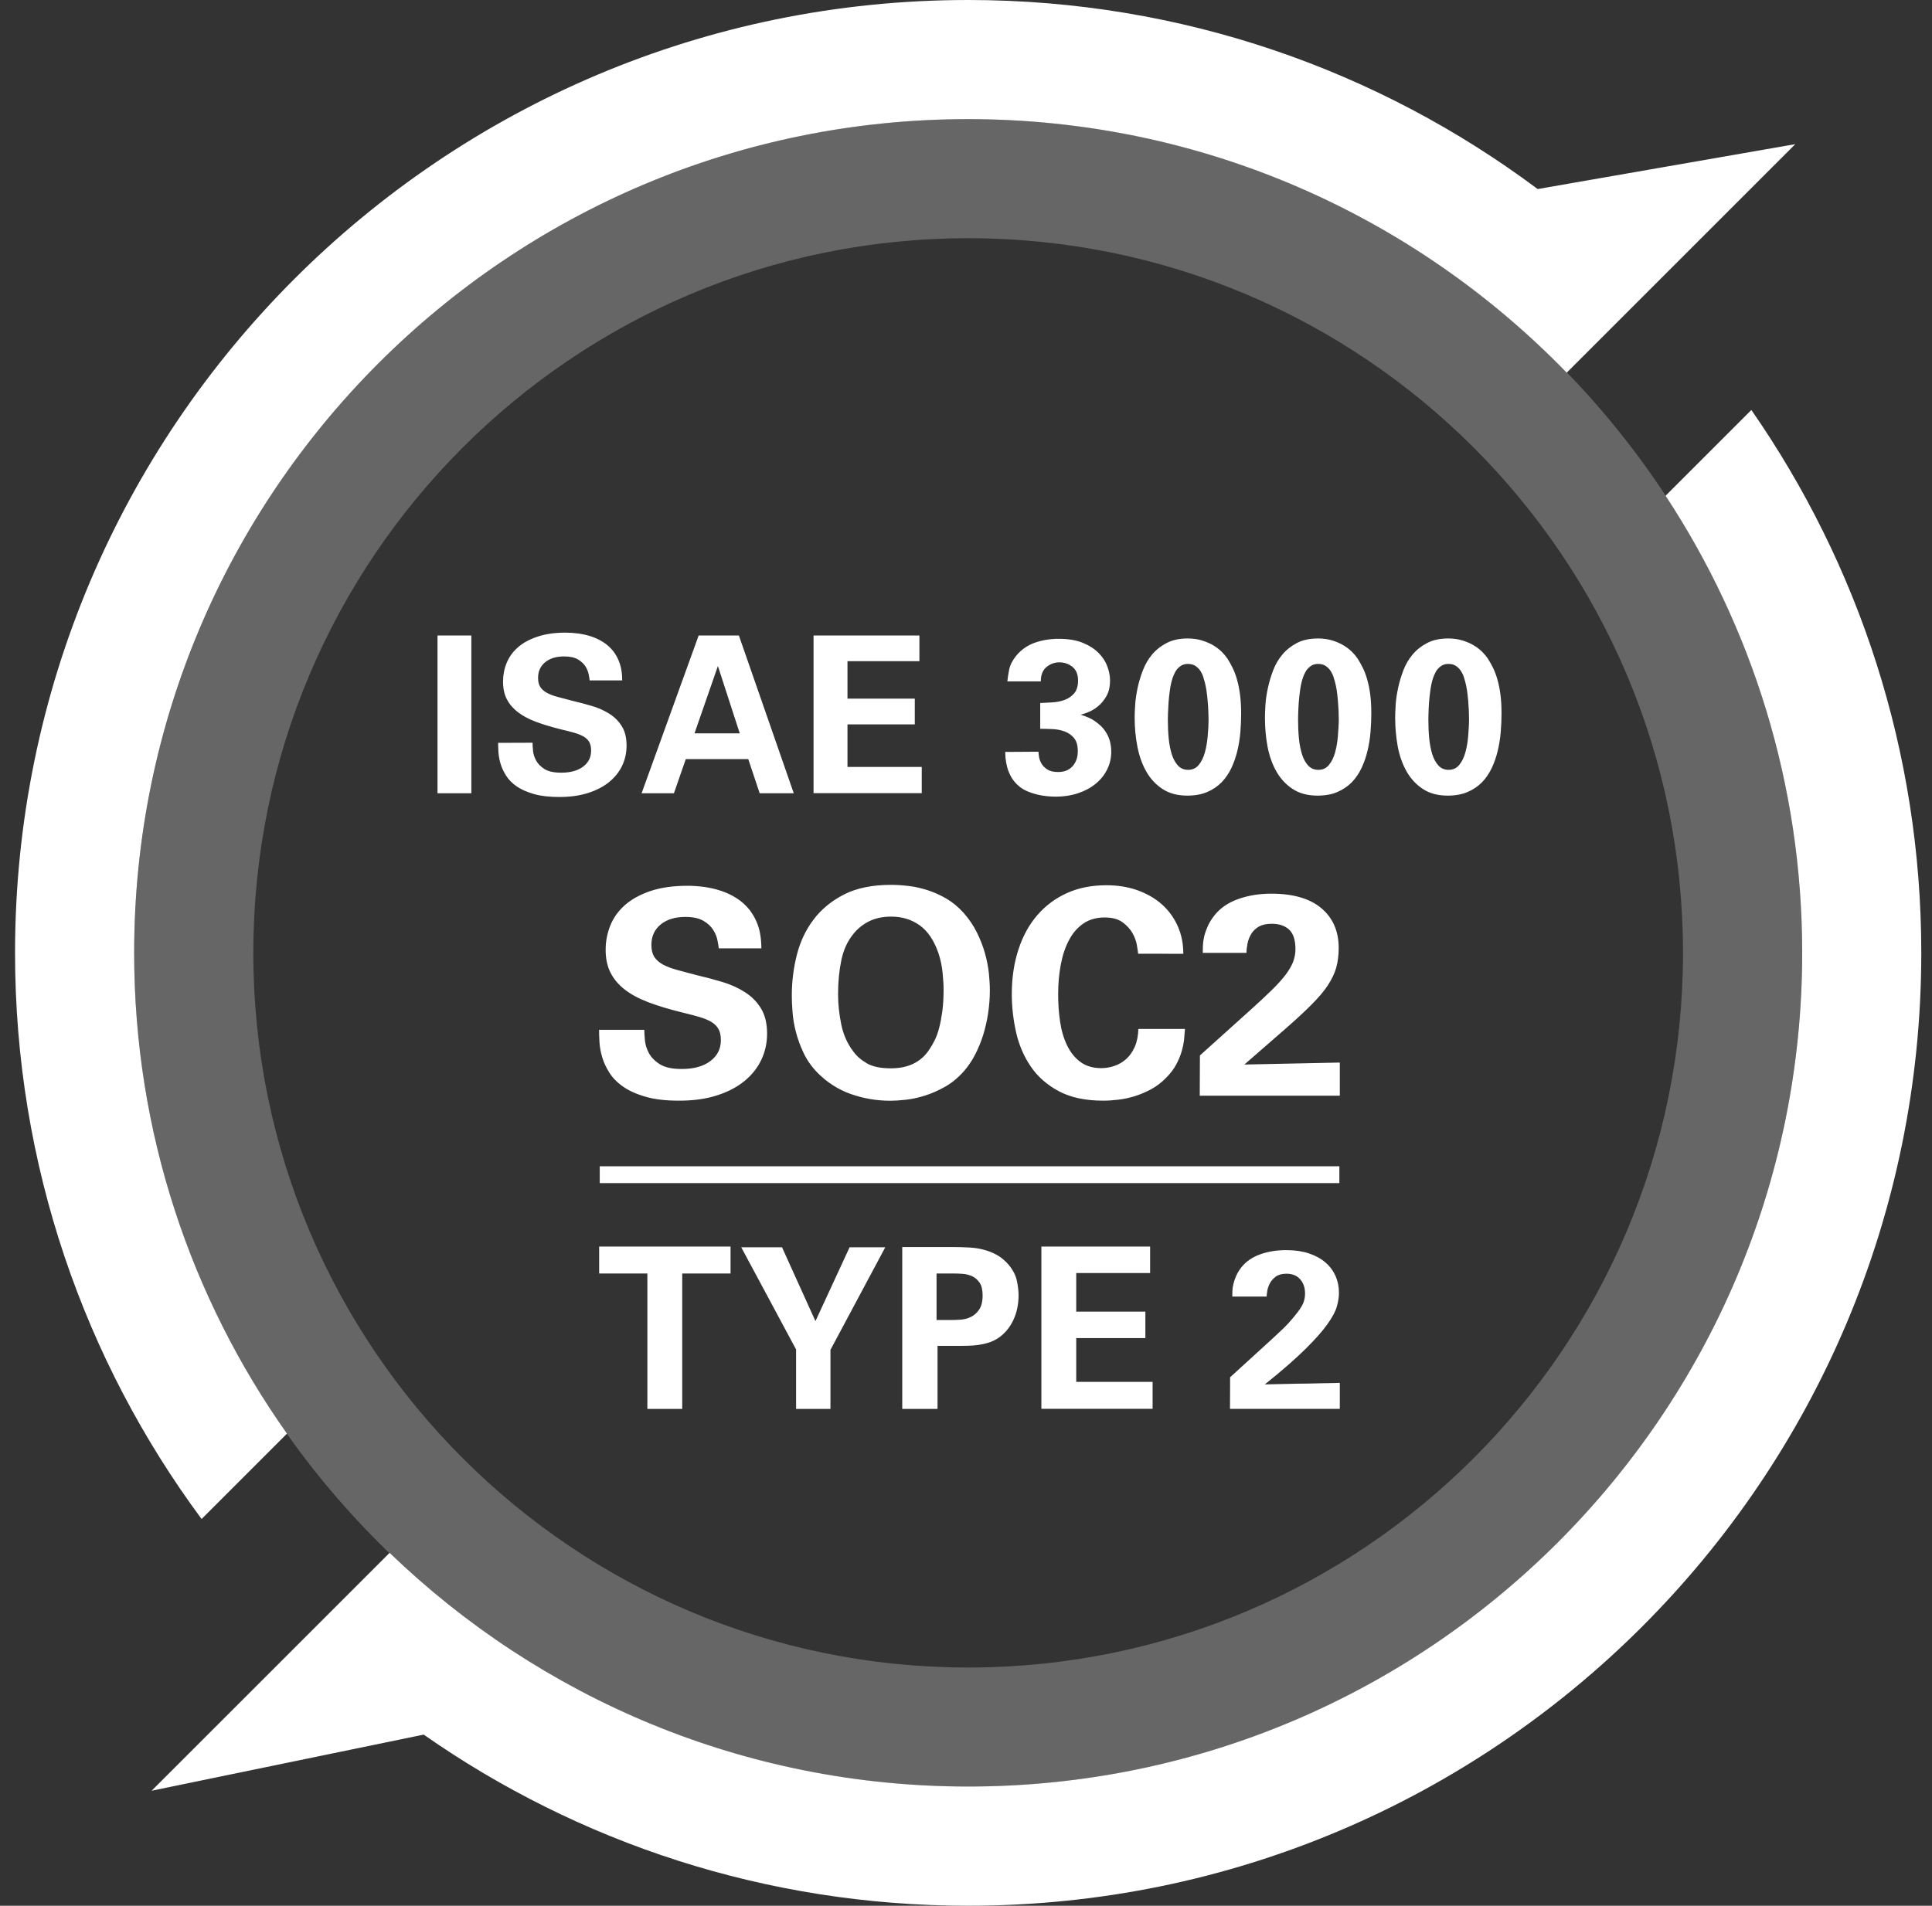 <svg width="75" height="74" viewBox="0 0 75 74" fill="none" xmlns="http://www.w3.org/2000/svg">
<rect x="0" y="0" width="75" height="74" fill="#333333" stroke="none"/>
<g id="Group 299">
<path id="Vector" d="M37.584 4.624C19.704 4.624 5.21 19.118 5.21 36.998C5.21 54.878 19.704 69.374 37.584 69.374C55.464 69.374 69.958 54.88 69.958 37C69.958 19.12 55.464 4.624 37.584 4.624ZM37.584 64.75C22.259 64.75 9.834 52.326 9.834 37C9.834 21.675 22.259 9.25 37.584 9.25C52.91 9.25 65.334 21.675 65.334 37C65.334 52.326 52.91 64.75 37.584 64.75Z" fill="white" fill-opacity="0.25"/>
<path id="Union" fill-rule="evenodd" clip-rule="evenodd" d="M5.208 37C5.208 43.956 7.41 50.392 11.14 55.668L7.826 58.983C3.276 52.836 0.584 45.234 0.584 37C0.584 16.566 17.15 0 37.584 0C45.877 0 53.527 2.733 59.692 7.341L69.692 5.598L60.82 14.471C54.936 8.403 46.701 4.626 37.581 4.626C19.704 4.626 5.208 19.12 5.208 37ZM67.988 15.92L64.658 19.25C68.006 24.349 69.96 30.445 69.96 36.997C69.96 54.877 55.464 69.371 37.587 69.371C28.86 69.371 20.947 65.911 15.124 60.297L5.886 69.534L16.448 67.355C22.437 71.543 29.722 74 37.584 74C58.018 74 74.584 57.434 74.584 37C74.584 29.164 72.142 21.901 67.988 15.92ZM20.692 29.146C20.679 29.015 20.674 28.913 20.674 28.84L19.337 28.845C19.337 28.947 19.342 29.067 19.349 29.209C19.36 29.35 19.385 29.498 19.431 29.654C19.477 29.809 19.549 29.965 19.648 30.12C19.745 30.276 19.883 30.414 20.059 30.536C20.235 30.656 20.457 30.756 20.725 30.832C20.993 30.909 21.322 30.947 21.712 30.947C22.136 30.947 22.511 30.894 22.835 30.789C23.162 30.684 23.435 30.541 23.654 30.36C23.874 30.179 24.042 29.967 24.154 29.727C24.267 29.488 24.323 29.23 24.323 28.952C24.323 28.651 24.264 28.403 24.144 28.209C24.027 28.013 23.866 27.852 23.669 27.724C23.473 27.597 23.248 27.495 22.996 27.418C22.746 27.344 22.485 27.275 22.22 27.212C21.998 27.155 21.804 27.104 21.638 27.058C21.47 27.015 21.332 26.959 21.222 26.898C21.113 26.836 21.029 26.762 20.972 26.673C20.916 26.586 20.888 26.469 20.888 26.321C20.888 26.066 20.98 25.864 21.164 25.714C21.347 25.563 21.592 25.489 21.899 25.489C22.123 25.489 22.302 25.527 22.432 25.604C22.562 25.68 22.659 25.77 22.725 25.874C22.792 25.979 22.832 26.084 22.853 26.188C22.873 26.293 22.886 26.369 22.891 26.42H24.154C24.154 26.369 24.152 26.303 24.147 26.221C24.142 26.14 24.129 26.048 24.108 25.946C24.088 25.844 24.055 25.739 24.006 25.624C23.958 25.512 23.892 25.4 23.807 25.285C23.692 25.145 23.565 25.027 23.417 24.933C23.269 24.841 23.113 24.767 22.95 24.713C22.787 24.66 22.618 24.622 22.45 24.599C22.279 24.578 22.116 24.565 21.957 24.565C21.531 24.565 21.166 24.619 20.858 24.724C20.549 24.828 20.296 24.966 20.102 25.14C19.906 25.31 19.763 25.512 19.668 25.742C19.574 25.971 19.528 26.211 19.528 26.466C19.528 26.732 19.576 26.961 19.676 27.153C19.776 27.344 19.921 27.513 20.11 27.658C20.299 27.801 20.533 27.926 20.814 28.031C21.095 28.135 21.419 28.232 21.786 28.324C21.978 28.367 22.146 28.411 22.294 28.454C22.442 28.497 22.562 28.546 22.659 28.602C22.756 28.658 22.827 28.73 22.876 28.814C22.924 28.901 22.947 29.01 22.947 29.146C22.947 29.409 22.843 29.615 22.634 29.771C22.424 29.927 22.144 30.003 21.786 30.003C21.503 30.003 21.289 29.957 21.138 29.863C20.988 29.768 20.881 29.659 20.812 29.531C20.743 29.403 20.702 29.276 20.692 29.146ZM18.298 24.675H16.984V30.802H18.298V24.675ZM28.683 24.675L30.814 30.802H29.49L29.048 29.477H26.622L26.162 30.802H24.907L27.122 24.675H28.683ZM28.717 28.475L27.869 25.862L26.961 28.475H28.717ZM35.691 24.675H31.585H31.582V30.799H35.782V29.781H32.899V28.128H35.512V27.127H32.899V25.675H35.691V24.675ZM40.314 29.189C40.314 29.235 40.322 29.301 40.335 29.388C40.348 29.477 40.381 29.564 40.432 29.651C40.483 29.74 40.559 29.814 40.661 29.881C40.764 29.947 40.901 29.977 41.077 29.977C41.315 29.977 41.501 29.904 41.636 29.753C41.771 29.602 41.84 29.409 41.84 29.171C41.84 28.952 41.794 28.783 41.7 28.666C41.606 28.549 41.488 28.464 41.343 28.408C41.197 28.352 41.039 28.319 40.868 28.311C40.695 28.304 40.534 28.299 40.381 28.299V27.298C40.529 27.293 40.687 27.285 40.861 27.273C41.034 27.262 41.192 27.229 41.34 27.173C41.488 27.117 41.608 27.03 41.705 26.916C41.8 26.801 41.85 26.637 41.85 26.423C41.85 26.186 41.776 26.01 41.631 25.892C41.483 25.775 41.315 25.719 41.123 25.719C40.937 25.719 40.769 25.78 40.623 25.902C40.475 26.025 40.404 26.209 40.404 26.459H39.105C39.118 26.329 39.141 26.173 39.176 25.997C39.215 25.818 39.304 25.64 39.452 25.458C39.651 25.221 39.893 25.053 40.182 24.953C40.47 24.854 40.774 24.805 41.098 24.805C41.478 24.805 41.792 24.859 42.047 24.966C42.302 25.073 42.506 25.208 42.662 25.369C42.818 25.53 42.927 25.706 42.994 25.895C43.06 26.084 43.091 26.257 43.091 26.415C43.091 26.663 43.045 26.869 42.95 27.033C42.856 27.196 42.746 27.329 42.619 27.431C42.491 27.533 42.366 27.607 42.241 27.655C42.116 27.704 42.022 27.737 41.953 27.752C42.047 27.78 42.157 27.821 42.274 27.872C42.394 27.923 42.519 28.005 42.654 28.117C42.756 28.201 42.841 28.293 42.904 28.39C42.971 28.487 43.019 28.582 43.052 28.676C43.088 28.771 43.108 28.86 43.121 28.949C43.134 29.038 43.139 29.115 43.139 29.184C43.139 29.434 43.086 29.666 42.978 29.881C42.871 30.095 42.721 30.281 42.529 30.437C42.338 30.593 42.111 30.715 41.845 30.802C41.583 30.891 41.297 30.934 40.993 30.934C40.891 30.934 40.776 30.929 40.649 30.917C40.521 30.904 40.394 30.883 40.266 30.853C40.138 30.822 40.013 30.781 39.893 30.73C39.771 30.679 39.661 30.616 39.567 30.536C39.437 30.429 39.334 30.309 39.261 30.179C39.187 30.049 39.133 29.921 39.1 29.794C39.067 29.666 39.046 29.551 39.036 29.447C39.028 29.342 39.023 29.258 39.023 29.197L40.314 29.189ZM44.068 27.357C44.055 27.561 44.047 27.727 44.047 27.857C44.047 28.253 44.083 28.633 44.155 28.998C44.226 29.363 44.341 29.684 44.502 29.965C44.663 30.245 44.872 30.47 45.132 30.638C45.392 30.809 45.711 30.894 46.089 30.894C46.39 30.894 46.648 30.848 46.865 30.753C47.081 30.661 47.268 30.534 47.423 30.376C47.577 30.217 47.704 30.031 47.804 29.819C47.901 29.608 47.98 29.383 48.036 29.148C48.092 28.913 48.13 28.674 48.151 28.424C48.171 28.176 48.181 27.939 48.181 27.712C48.181 27.436 48.166 27.189 48.138 26.974C48.11 26.76 48.072 26.566 48.023 26.397C47.977 26.229 47.919 26.076 47.855 25.943C47.791 25.811 47.722 25.686 47.648 25.573C47.592 25.489 47.52 25.402 47.429 25.31C47.337 25.221 47.23 25.137 47.102 25.06C46.974 24.984 46.826 24.92 46.66 24.869C46.495 24.818 46.311 24.792 46.107 24.792C45.79 24.792 45.52 24.849 45.293 24.966C45.068 25.083 44.879 25.231 44.726 25.413C44.573 25.594 44.456 25.798 44.367 26.027C44.277 26.257 44.211 26.487 44.162 26.711C44.114 26.938 44.081 27.153 44.068 27.357ZM46.906 27.597L46.908 27.652C46.912 27.756 46.916 27.847 46.916 27.923C46.916 28.128 46.906 28.347 46.883 28.577C46.865 28.809 46.826 29.023 46.773 29.217C46.719 29.414 46.64 29.574 46.535 29.702C46.431 29.829 46.293 29.893 46.125 29.893C45.966 29.893 45.836 29.84 45.734 29.733C45.632 29.623 45.55 29.48 45.492 29.299C45.433 29.115 45.392 28.908 45.369 28.674C45.346 28.439 45.336 28.194 45.336 27.939L45.336 27.919L45.337 27.87L45.338 27.835C45.339 27.799 45.34 27.756 45.341 27.706C45.344 27.587 45.352 27.444 45.362 27.283C45.374 27.122 45.392 26.954 45.418 26.775C45.443 26.596 45.482 26.436 45.533 26.288C45.55 26.242 45.574 26.188 45.602 26.13C45.63 26.071 45.665 26.015 45.711 25.964C45.757 25.915 45.811 25.869 45.877 25.834C45.944 25.798 46.023 25.78 46.12 25.78C46.237 25.78 46.336 25.808 46.416 25.864C46.495 25.92 46.558 25.987 46.607 26.063C46.653 26.14 46.689 26.216 46.712 26.293C46.723 26.33 46.732 26.362 46.74 26.39L46.752 26.431C46.756 26.444 46.759 26.456 46.763 26.466C46.791 26.563 46.814 26.676 46.834 26.806C46.854 26.936 46.867 27.069 46.88 27.204C46.893 27.339 46.9 27.469 46.906 27.597ZM49.105 27.857C49.105 27.727 49.113 27.561 49.125 27.357C49.138 27.153 49.171 26.938 49.22 26.711C49.268 26.487 49.337 26.257 49.424 26.027C49.511 25.798 49.631 25.594 49.784 25.413C49.937 25.231 50.126 25.083 50.35 24.966C50.575 24.849 50.848 24.792 51.164 24.792C51.368 24.792 51.552 24.818 51.718 24.869C51.884 24.92 52.032 24.984 52.157 25.06C52.285 25.137 52.392 25.221 52.483 25.31C52.575 25.402 52.647 25.489 52.703 25.573C52.774 25.686 52.846 25.811 52.91 25.943C52.973 26.076 53.032 26.229 53.078 26.397C53.127 26.566 53.165 26.76 53.193 26.974C53.221 27.189 53.234 27.436 53.234 27.712C53.234 27.939 53.224 28.176 53.203 28.424C53.183 28.674 53.144 28.913 53.088 29.148C53.032 29.383 52.956 29.608 52.856 29.819C52.757 30.031 52.629 30.217 52.476 30.376C52.32 30.534 52.134 30.661 51.917 30.753C51.7 30.848 51.442 30.894 51.141 30.894C50.764 30.894 50.445 30.809 50.184 30.638C49.924 30.468 49.715 30.245 49.554 29.965C49.393 29.684 49.279 29.363 49.207 28.998C49.138 28.633 49.105 28.253 49.105 27.857ZM51.971 27.923C51.971 27.834 51.968 27.724 51.963 27.597L51.962 27.572L51.962 27.572C51.954 27.452 51.947 27.33 51.937 27.204C51.925 27.069 51.912 26.936 51.892 26.806C51.871 26.676 51.848 26.563 51.82 26.466C51.813 26.436 51.801 26.398 51.786 26.35L51.769 26.293C51.746 26.216 51.71 26.14 51.662 26.063C51.613 25.987 51.55 25.92 51.471 25.864C51.391 25.808 51.292 25.78 51.175 25.78C51.078 25.78 50.998 25.798 50.932 25.834C50.866 25.869 50.812 25.915 50.766 25.964C50.723 26.015 50.684 26.071 50.657 26.13C50.628 26.188 50.605 26.242 50.588 26.288C50.536 26.436 50.498 26.596 50.473 26.775C50.447 26.954 50.429 27.122 50.417 27.283C50.406 27.444 50.399 27.587 50.396 27.706C50.395 27.76 50.394 27.805 50.393 27.841L50.393 27.842C50.392 27.888 50.391 27.92 50.391 27.939C50.391 28.194 50.401 28.439 50.424 28.674C50.447 28.908 50.488 29.115 50.547 29.299C50.605 29.483 50.687 29.623 50.789 29.733C50.891 29.84 51.021 29.893 51.18 29.893C51.35 29.893 51.486 29.829 51.59 29.702C51.695 29.574 51.774 29.414 51.828 29.217C51.881 29.021 51.92 28.809 51.937 28.577C51.955 28.344 51.971 28.128 51.971 27.923ZM54.18 27.357C54.168 27.561 54.16 27.727 54.16 27.857C54.16 28.253 54.196 28.633 54.262 28.998C54.334 29.363 54.448 29.684 54.609 29.965C54.77 30.245 54.979 30.468 55.239 30.638C55.5 30.809 55.819 30.894 56.196 30.894C56.497 30.894 56.755 30.848 56.972 30.753C57.189 30.661 57.375 30.534 57.531 30.376C57.684 30.217 57.812 30.031 57.911 29.819C58.011 29.608 58.087 29.383 58.143 29.148C58.199 28.913 58.238 28.674 58.258 28.424C58.279 28.176 58.289 27.939 58.289 27.712C58.289 27.436 58.276 27.189 58.248 26.974C58.22 26.76 58.181 26.566 58.133 26.397C58.087 26.229 58.028 26.076 57.965 25.943C57.901 25.811 57.829 25.686 57.758 25.573C57.702 25.489 57.63 25.402 57.538 25.31C57.447 25.221 57.34 25.137 57.212 25.06C57.087 24.984 56.939 24.92 56.773 24.869C56.607 24.818 56.423 24.792 56.219 24.792C55.903 24.792 55.63 24.849 55.405 24.966C55.181 25.083 54.992 25.231 54.839 25.413C54.686 25.594 54.566 25.798 54.479 26.027C54.392 26.257 54.323 26.487 54.275 26.711C54.226 26.938 54.193 27.153 54.18 27.357ZM57.02 27.597C57.026 27.724 57.028 27.834 57.028 27.923C57.028 28.128 57.013 28.344 56.995 28.577C56.977 28.809 56.939 29.021 56.885 29.217C56.832 29.414 56.752 29.574 56.648 29.702C56.543 29.829 56.408 29.893 56.237 29.893C56.079 29.893 55.949 29.84 55.847 29.733C55.745 29.623 55.663 29.483 55.604 29.299C55.546 29.115 55.505 28.908 55.482 28.674C55.459 28.439 55.449 28.194 55.449 27.939L55.449 27.916L55.449 27.892L55.451 27.842L55.451 27.841C55.452 27.805 55.453 27.76 55.454 27.706C55.456 27.587 55.464 27.444 55.474 27.283C55.487 27.122 55.505 26.954 55.53 26.775C55.556 26.596 55.594 26.436 55.645 26.288C55.663 26.242 55.686 26.188 55.714 26.13C55.742 26.071 55.78 26.015 55.824 25.964C55.87 25.915 55.923 25.869 55.99 25.834C56.056 25.798 56.135 25.78 56.232 25.78C56.349 25.78 56.449 25.808 56.528 25.864C56.607 25.92 56.671 25.987 56.719 26.063C56.768 26.14 56.804 26.216 56.827 26.293L56.844 26.35C56.858 26.398 56.87 26.436 56.878 26.466C56.906 26.563 56.929 26.676 56.949 26.806C56.969 26.936 56.982 27.069 56.995 27.204C57.005 27.33 57.012 27.452 57.019 27.572L57.019 27.572L57.02 27.597ZM25.012 39.986C25.012 40.083 25.019 40.215 25.035 40.386C25.05 40.557 25.101 40.726 25.19 40.892C25.28 41.057 25.422 41.203 25.616 41.325C25.813 41.448 26.094 41.509 26.464 41.509C26.931 41.509 27.301 41.407 27.574 41.203C27.847 40.999 27.984 40.728 27.984 40.389C27.984 40.21 27.954 40.067 27.89 39.955C27.826 39.843 27.732 39.751 27.607 39.677C27.482 39.603 27.321 39.539 27.13 39.483C26.938 39.427 26.716 39.371 26.464 39.309C25.984 39.192 25.56 39.064 25.193 38.927C24.828 38.789 24.519 38.628 24.272 38.439C24.024 38.25 23.835 38.031 23.705 37.778C23.575 37.528 23.511 37.227 23.511 36.88C23.511 36.548 23.573 36.232 23.695 35.931C23.817 35.63 24.006 35.37 24.262 35.142C24.517 34.918 24.846 34.737 25.249 34.599C25.652 34.464 26.132 34.395 26.686 34.395C26.892 34.395 27.107 34.41 27.329 34.438C27.551 34.469 27.767 34.517 27.984 34.589C28.199 34.658 28.403 34.755 28.594 34.877C28.786 34.999 28.957 35.153 29.105 35.339C29.214 35.487 29.301 35.635 29.365 35.783C29.429 35.931 29.472 36.071 29.498 36.204C29.523 36.337 29.541 36.457 29.546 36.564C29.554 36.671 29.556 36.758 29.556 36.824H27.903C27.895 36.758 27.88 36.656 27.854 36.52C27.829 36.383 27.773 36.247 27.688 36.109C27.602 35.974 27.477 35.854 27.306 35.755C27.135 35.655 26.902 35.604 26.607 35.604C26.206 35.604 25.887 35.701 25.647 35.898C25.407 36.094 25.287 36.36 25.287 36.691C25.287 36.883 25.326 37.038 25.397 37.153C25.471 37.268 25.581 37.365 25.724 37.447C25.869 37.528 26.05 37.597 26.267 37.658C26.401 37.695 26.549 37.734 26.711 37.776L26.716 37.778L26.716 37.778C26.815 37.804 26.919 37.831 27.027 37.86C27.375 37.942 27.714 38.031 28.043 38.13C28.372 38.23 28.666 38.363 28.926 38.531C29.184 38.697 29.393 38.909 29.546 39.164C29.699 39.419 29.778 39.743 29.778 40.134C29.778 40.496 29.704 40.835 29.556 41.149C29.408 41.463 29.191 41.739 28.901 41.976C28.61 42.213 28.255 42.4 27.829 42.535C27.403 42.673 26.913 42.739 26.359 42.739C25.849 42.739 25.417 42.69 25.068 42.588C24.716 42.489 24.427 42.359 24.198 42.2C23.968 42.042 23.789 41.861 23.659 41.657C23.529 41.453 23.435 41.251 23.376 41.047C23.317 40.843 23.282 40.649 23.271 40.465C23.261 40.279 23.256 40.121 23.256 39.988H25.012V39.986ZM30.932 37.084C30.802 37.597 30.738 38.12 30.738 38.654C30.738 38.832 30.745 39.047 30.766 39.294C30.784 39.544 30.827 39.804 30.898 40.075C30.967 40.343 31.067 40.616 31.197 40.889C31.327 41.164 31.503 41.415 31.725 41.644C32.103 42.027 32.537 42.308 33.029 42.481C33.522 42.655 34.032 42.742 34.565 42.742C34.729 42.742 34.928 42.729 35.165 42.703C35.4 42.678 35.647 42.624 35.907 42.542C36.165 42.461 36.425 42.346 36.688 42.198C36.951 42.05 37.194 41.848 37.416 41.598C37.579 41.412 37.724 41.2 37.849 40.96C37.974 40.721 38.079 40.463 38.166 40.19C38.25 39.917 38.316 39.631 38.36 39.335C38.403 39.041 38.426 38.748 38.426 38.46C38.426 38.261 38.413 38.036 38.388 37.789C38.36 37.541 38.311 37.283 38.237 37.018C38.163 36.753 38.059 36.485 37.926 36.214C37.793 35.944 37.62 35.688 37.405 35.444C37.204 35.222 36.987 35.04 36.75 34.9C36.512 34.76 36.267 34.65 36.017 34.568C35.767 34.487 35.52 34.431 35.275 34.403C35.03 34.374 34.8 34.359 34.586 34.359C33.861 34.359 33.254 34.484 32.766 34.732C32.279 34.982 31.883 35.306 31.58 35.709C31.276 36.112 31.062 36.569 30.932 37.084ZM32.657 39.776C32.575 39.376 32.534 38.985 32.534 38.6C32.534 38.133 32.575 37.699 32.659 37.294C32.741 36.89 32.897 36.548 33.126 36.268C33.289 36.061 33.491 35.898 33.736 35.775C33.981 35.653 34.269 35.592 34.601 35.592C35.022 35.592 35.389 35.706 35.703 35.931C36.017 36.156 36.26 36.518 36.431 37.013C36.512 37.258 36.566 37.511 36.591 37.768C36.617 38.026 36.63 38.253 36.63 38.444C36.63 38.761 36.612 39.041 36.579 39.281C36.545 39.521 36.505 39.736 36.456 39.919C36.408 40.106 36.349 40.264 36.283 40.397C36.216 40.529 36.15 40.644 36.084 40.741C35.765 41.236 35.267 41.483 34.586 41.483C34.188 41.483 33.876 41.42 33.654 41.29C33.432 41.162 33.259 41.011 33.134 40.84C32.897 40.532 32.738 40.177 32.657 39.776ZM44.183 37.033C44.175 36.967 44.16 36.855 44.134 36.702C44.109 36.546 44.05 36.388 43.961 36.23C43.871 36.071 43.741 35.931 43.573 35.809C43.402 35.686 43.172 35.625 42.884 35.625C42.568 35.625 42.292 35.701 42.062 35.857C41.833 36.013 41.646 36.224 41.504 36.495C41.358 36.765 41.251 37.082 41.182 37.444C41.113 37.806 41.077 38.194 41.077 38.61C41.077 38.98 41.103 39.337 41.154 39.682C41.205 40.026 41.297 40.33 41.427 40.598C41.554 40.863 41.728 41.078 41.942 41.236C42.157 41.394 42.427 41.476 42.751 41.476C42.927 41.476 43.101 41.445 43.272 41.386C43.44 41.328 43.593 41.236 43.726 41.116C43.859 40.994 43.968 40.838 44.053 40.644C44.137 40.453 44.183 40.223 44.191 39.955H46C45.992 40.075 45.982 40.205 45.967 40.353C45.951 40.501 45.92 40.659 45.872 40.825C45.824 40.991 45.752 41.162 45.66 41.336C45.568 41.509 45.441 41.677 45.278 41.841C45.101 42.025 44.907 42.175 44.696 42.29C44.486 42.405 44.272 42.494 44.058 42.563C43.843 42.629 43.629 42.675 43.415 42.701C43.2 42.726 43.004 42.739 42.828 42.739C42.139 42.739 41.565 42.617 41.108 42.374C40.649 42.129 40.284 41.81 40.016 41.415C39.745 41.019 39.556 40.575 39.444 40.083C39.334 39.59 39.278 39.098 39.278 38.6C39.278 37.972 39.363 37.396 39.534 36.875C39.702 36.355 39.947 35.908 40.266 35.538C40.585 35.168 40.968 34.882 41.419 34.678C41.871 34.474 42.381 34.374 42.95 34.374C43.387 34.374 43.787 34.438 44.155 34.568C44.52 34.699 44.836 34.88 45.099 35.112C45.362 35.344 45.566 35.625 45.714 35.949C45.862 36.275 45.936 36.638 45.936 37.036L44.183 37.033ZM48.59 39.174L46.581 40.983L46.574 42.545H52.011V41.259L48.306 41.336L49.86 39.983C50.284 39.613 50.631 39.292 50.904 39.019C51.177 38.745 51.394 38.493 51.547 38.258C51.7 38.023 51.81 37.794 51.874 37.569C51.935 37.342 51.968 37.089 51.968 36.809C51.968 36.158 51.743 35.645 51.297 35.267C50.85 34.89 50.202 34.701 49.35 34.701C48.878 34.701 48.447 34.773 48.059 34.913C47.671 35.053 47.365 35.265 47.143 35.546C47.033 35.686 46.946 35.826 46.883 35.967C46.821 36.11 46.775 36.242 46.745 36.367C46.717 36.492 46.701 36.612 46.696 36.722L46.695 36.782L46.695 36.782C46.693 36.868 46.691 36.94 46.691 37H48.388C48.388 36.89 48.403 36.768 48.429 36.635C48.454 36.5 48.505 36.377 48.574 36.263C48.643 36.148 48.743 36.053 48.868 35.979C48.995 35.908 49.161 35.87 49.368 35.87C49.656 35.87 49.881 35.946 50.044 36.097C50.207 36.25 50.289 36.503 50.289 36.857C50.289 37.026 50.258 37.189 50.2 37.345C50.141 37.5 50.044 37.666 49.911 37.845C49.776 38.021 49.603 38.217 49.383 38.432C49.164 38.646 48.901 38.894 48.59 39.174ZM25.131 49.45H23.259V48.404H28.36V49.45H26.484V54.709H25.131V49.45ZM31.656 51.3L30.358 48.432H28.775L30.904 52.4V54.709H32.238V52.415L34.366 48.432H32.981L31.656 51.3ZM35.025 48.422H36.967C37.194 48.422 37.41 48.429 37.615 48.44C37.821 48.45 38.018 48.48 38.204 48.531C38.39 48.58 38.561 48.651 38.719 48.741C38.875 48.83 39.021 48.955 39.156 49.111C39.324 49.315 39.431 49.522 39.475 49.731C39.518 49.94 39.541 50.126 39.541 50.289C39.541 50.654 39.47 50.986 39.327 51.28C39.184 51.573 38.987 51.8 38.74 51.964C38.623 52.04 38.5 52.096 38.37 52.137C38.24 52.178 38.107 52.206 37.977 52.224C37.847 52.242 37.722 52.252 37.607 52.254L37.548 52.256C37.457 52.258 37.379 52.26 37.311 52.26H36.395V54.709H35.025V48.422ZM36.357 51.257H36.898C37.007 51.257 37.135 51.252 37.278 51.244C37.421 51.234 37.556 51.2 37.684 51.139C37.811 51.078 37.921 50.984 38.01 50.853C38.099 50.723 38.145 50.54 38.145 50.302C38.145 50.088 38.107 49.922 38.028 49.807C37.949 49.692 37.852 49.608 37.737 49.555C37.62 49.504 37.5 49.473 37.37 49.463C37.242 49.453 37.132 49.45 37.038 49.45H36.357V51.257ZM44.647 48.404H40.426V54.704H44.744V53.658H41.779V51.958H44.463V50.93H41.779V49.432H44.647V48.404ZM47.753 53.479L49.33 52.04C49.433 51.946 49.54 51.846 49.651 51.742L49.651 51.741L49.771 51.629C49.927 51.484 50.082 51.313 50.246 51.114C50.414 50.91 50.526 50.749 50.58 50.626C50.633 50.504 50.662 50.374 50.662 50.233C50.662 50.001 50.598 49.815 50.47 49.672C50.343 49.529 50.164 49.458 49.94 49.458C49.766 49.458 49.628 49.496 49.526 49.57C49.424 49.647 49.347 49.733 49.294 49.835C49.243 49.937 49.207 50.037 49.194 50.136C49.179 50.236 49.171 50.305 49.171 50.346H47.837C47.837 50.287 47.839 50.215 47.842 50.129C47.844 50.042 47.857 49.948 47.883 49.851C47.906 49.751 47.941 49.647 47.99 49.537C48.038 49.427 48.107 49.317 48.194 49.205C48.368 48.986 48.608 48.82 48.914 48.708C49.22 48.598 49.557 48.542 49.929 48.542C50.261 48.542 50.554 48.585 50.81 48.669C51.062 48.753 51.279 48.871 51.45 49.019C51.624 49.167 51.754 49.343 51.846 49.547C51.935 49.751 51.978 49.968 51.978 50.2C51.978 50.356 51.953 50.532 51.899 50.723C51.848 50.915 51.723 51.147 51.529 51.42C51.335 51.693 51.044 52.02 50.662 52.397C50.279 52.775 49.758 53.229 49.1 53.757C49.189 53.755 49.272 53.753 49.348 53.751C49.459 53.748 49.556 53.746 49.636 53.745C49.771 53.742 49.896 53.739 50.006 53.737L50.34 53.729C50.452 53.727 50.598 53.724 50.771 53.724C50.818 53.723 50.862 53.722 50.905 53.721C50.955 53.72 51.002 53.719 51.047 53.718C51.156 53.715 51.251 53.713 51.33 53.711L51.41 53.71L51.411 53.71C51.513 53.708 51.597 53.706 51.662 53.706C51.749 53.706 51.815 53.704 51.864 53.701C51.909 53.699 51.96 53.696 52.011 53.696V54.707H47.748L47.753 53.479ZM23.282 45.285H51.994V45.939H23.282V45.285Z" fill="white"/>
</g>
</svg>
